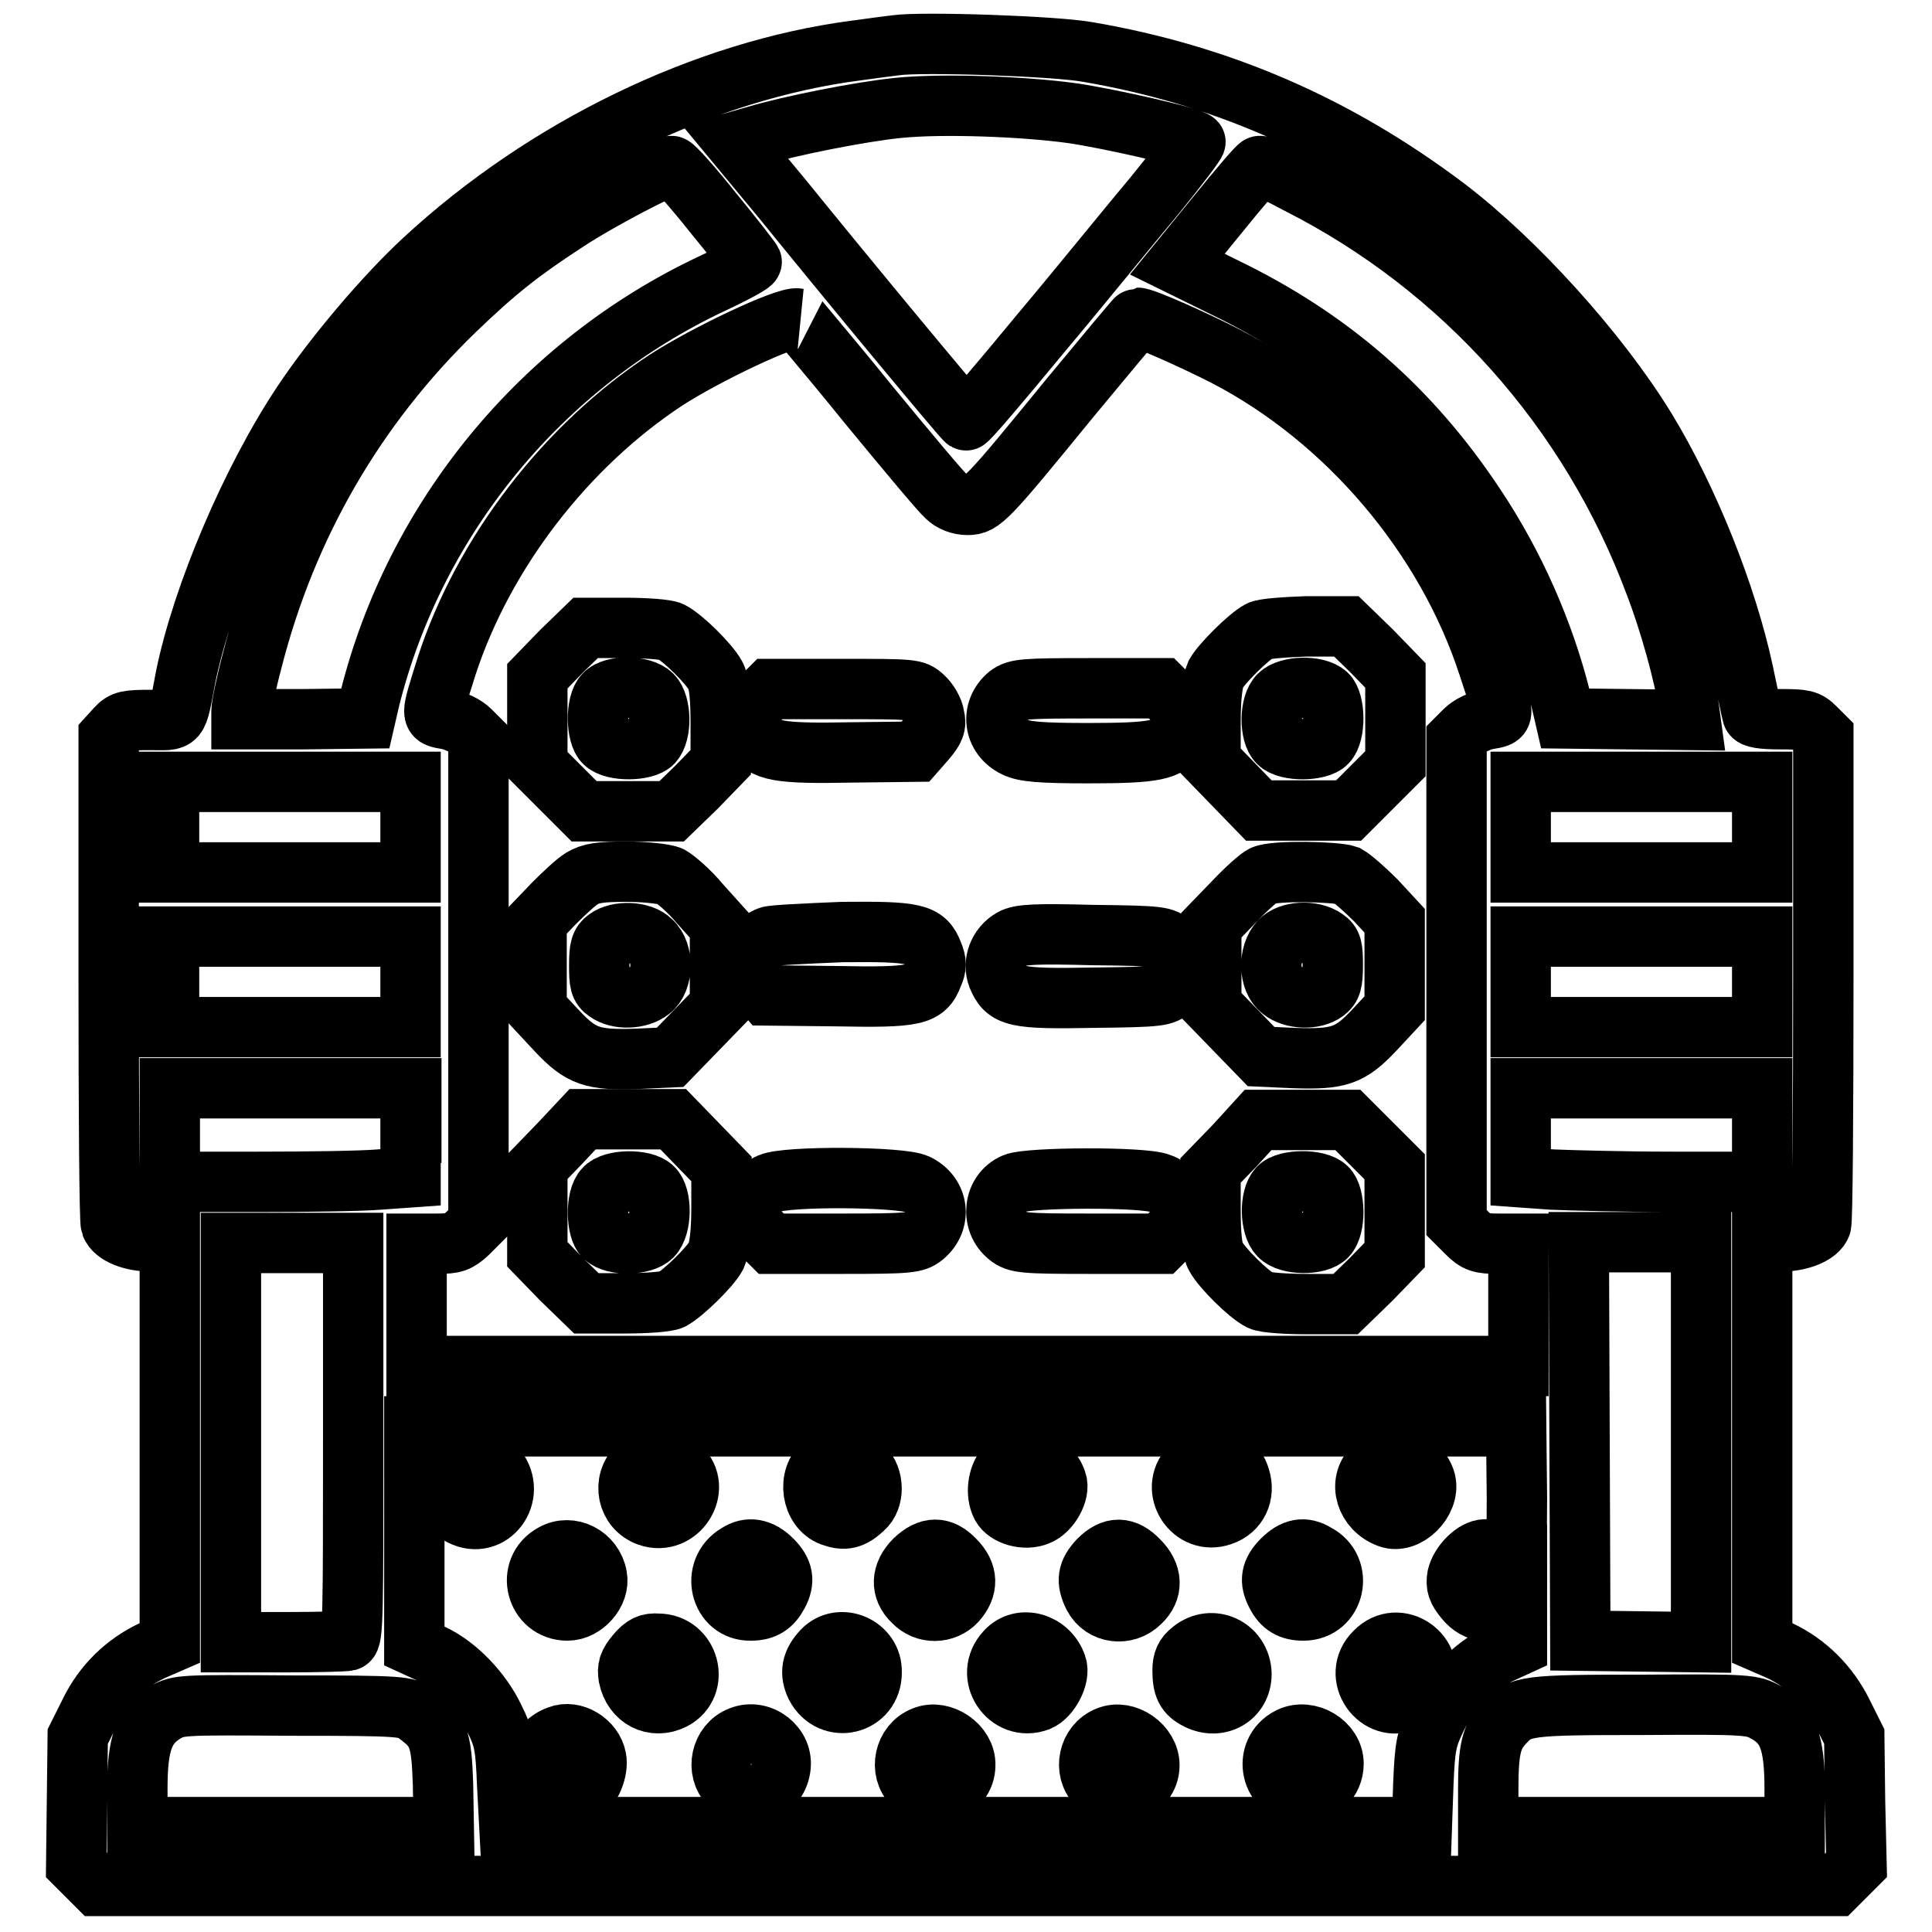 <?xml version="1.0" encoding="utf-8"?>
<!-- Svg Vector Icons : http://www.onlinewebfonts.com/icon -->
<!DOCTYPE svg PUBLIC "-//W3C//DTD SVG 1.1//EN" "http://www.w3.org/Graphics/SVG/1.1/DTD/svg11.dtd">
<svg version="1.1" xmlns="http://www.w3.org/2000/svg" xmlns:xlink="http://www.w3.org/1999/xlink" x="0px" y="0px" viewBox="0 0 256 256" enable-background="new 0 0 256 256" xml:space="preserve">
<g><g><g><path stroke-width="8" fill-opacity="0" stroke="#000000"  d="M118.7,6c-0.8,0.1-3.2,0.4-5.3,0.7c-20,2.6-41.2,12.9-57.2,27.7c-5.1,4.7-11.9,12.7-16.1,19c-6.8,10.2-13.3,25.5-15.5,36.3c-1.2,6.3-0.8,5.7-4.7,5.7c-3,0-3.6,0.1-4.5,1.1l-1,1.1v31.9c0,17.6,0.1,32.3,0.3,32.8c0.5,1.3,2.8,2.2,5.4,2.2h2.4v26.6v26.6l-2.3,1c-3.6,1.7-6.5,4.5-8.3,8.2l-1.6,3.2l-0.1,8.5l-0.1,8.5l1.4,1.4l1.4,1.4H128h115.2l1.4-1.4l1.4-1.4l-0.2-8.5l-0.1-8.5l-1.6-3.2c-1.8-3.6-4.7-6.5-8.3-8.2l-2.3-1v-26.6v-26.6h2.4c2.7,0,5-1,5.4-2.2c0.2-0.4,0.3-15.2,0.3-32.8l0-32l-1.1-1.1c-1-1-1.5-1.1-4.6-1.1c-2.4,0-3.6-0.2-3.7-0.6c-0.1-0.3-0.6-2.8-1.2-5.6c-2.2-10.3-7.3-23-12.9-32.2c-6.3-10.3-17.3-22.4-26.5-29.4C177,16.5,161.6,9.9,144.2,6.9C139.9,6.1,122.1,5.5,118.7,6z M142.1,15c4.8,0.7,15.9,3.2,16.3,3.8c0.1,0.1-2.3,3.3-5.4,7.1c-3.2,3.8-9.9,12.1-15.2,18.4c-5.2,6.3-9.6,11.5-9.8,11.4c-0.2-0.1-4.3-5-9.2-10.9c-4.9-5.9-11.7-14.2-15.1-18.4l-6.3-7.6l2.8-0.8c4.3-1.3,13.8-3.2,18.8-3.7C124.8,13.7,135.6,14.1,142.1,15z M94.5,28.2c2.8,3.4,5.1,6.4,5.1,6.5c0.1,0.2-2.3,1.5-5.3,2.9C71.8,48.2,55,68.6,49,92.6l-0.6,2.6l-8.2,0.1l-8.2,0v-1.1c0-0.6,0.6-3.6,1.4-6.6c4.6-18.1,13.8-33.8,26.8-46.4c5.5-5.3,8.8-7.9,14.8-11.8c4.2-2.8,13.2-7.5,14-7.4C89.3,22,91.8,24.8,94.5,28.2z M172.1,24.4c21.7,11,38.6,29.9,47.2,53c1.9,4.9,3.9,12.1,4.4,15.8l0.3,2.2l-8.3-0.1l-8.3-0.1l-0.6-2.6c-2.2-8.8-6.1-17.7-11.3-25.5c-8.6-13-19.3-22.3-33.4-29.1l-6.1-3l5.3-6.5c2.9-3.6,5.4-6.5,5.6-6.5C167.2,21.9,169.5,23,172.1,24.4z M115,53.5c5.1,6.2,9.7,11.7,10.4,12.3c0.7,0.7,1.8,1.1,2.8,1.1c1.9,0,2.5-0.6,13.6-14.2c4.8-5.8,8.8-10.6,8.9-10.6c0.9,0,7.4,2.9,11.7,5.1c16,8.3,29.2,23.8,34.8,41c2.3,7,2.3,6.7,0,7.1c-1.1,0.2-2.4,0.8-3.1,1.5l-1.1,1.1v32v32.1l1.4,1.4c1.2,1.2,1.8,1.4,4.1,1.4h2.7v8.1v8.1h-73h-73v-8.1v-8.1h2.7c2.3,0,2.8-0.2,4.1-1.4l1.4-1.4v-32.1v-32l-1.1-1.1c-0.7-0.7-2-1.3-3.1-1.5c-2.2-0.4-2.2-0.1,0-7.1c4.9-15,15.8-29.1,29-37.8c5.4-3.5,16-8.5,17.5-8.2C105.6,42.2,110,47.3,115,53.5z M54.4,109.6v6h-16h-16v-6v-6h16h16V109.6z M233.5,109.6v6h-16h-16v-6v-6h16h16V109.6z M54.4,130.1v6h-16h-16v-6v-6h16h16V130.1z M233.5,130.1v6h-16h-16v-6v-6h16h16V130.1z M54.4,150.1v5.9l-4.2,0.3c-2.3,0.2-9.5,0.3-16,0.3H22.5v-6.2v-6.2h16h16V150.1z M233.5,150.4v6.2h-11.8c-6.5,0-13.7-0.2-16-0.3l-4.2-0.3v-5.9v-5.9h16h16V150.4z M46.8,190.9c0,22.7,0,26.3-0.7,26.5c-0.4,0.1-4.1,0.2-8.1,0.2l-7.4,0v-26.4v-26.5h8.1h8.1V190.9z M225.4,191.1v26.5l-8-0.1l-8-0.1l-0.1-26.4l-0.1-26.4h8.1h8.1V191.1z M201,198.5c0,5.2-0.1,9.2-0.3,8.8c-0.3-0.8-2.7-2-3.9-2c-1.4,0-3.3,1.9-3.7,3.6c-0.2,1.1,0,1.8,1,3c1.6,2,4,2.1,5.7,0.3l1.2-1.1v3.5v3.5l-2.4,1.1c-3.3,1.6-6.6,4.9-8.3,8.5c-1.3,2.7-1.5,3.7-1.7,8.7l-0.2,5.7H128H67.5l-0.3-5.7c-0.2-5.1-0.4-6.1-1.7-8.7c-1.7-3.6-5-7-8.2-8.5l-2.4-1.1v-14.5V189h73h73L201,198.5z M55.2,227.1c2.9,2.1,3.3,3.2,3.5,9.3l0.1,5.7H38.5H18.2v-5.1c0-6.1,0.9-8.4,3.7-10.1c1.8-1,2.1-1,16.9-0.9C53.2,226,54,226.1,55.2,227.1z M234,226.9c2.9,1.6,3.8,3.9,3.8,10.1v5.1h-20.3h-20.3v-5c0-5.3,0.4-7,2.1-8.8c2.1-2.3,3-2.4,18.4-2.4C231.7,225.8,232.2,225.9,234,226.9z"/><path stroke-width="8" fill-opacity="0" stroke="#000000"  d="M74.4,86.3l-3.2,3.3v5.8v5.9l3.1,3.1l3.1,3.1h5.9H89l3.3-3.2l3.2-3.3v-5.1c0-3.5-0.2-5.5-0.7-6.4c-0.8-1.5-4.3-5-5.9-5.8c-0.6-0.3-3.3-0.5-6.2-0.5h-5.1L74.4,86.3z M86.4,92.1c1.2,1.2,1.3,5,0.1,6.3c-1,1.1-5.2,1.2-6.4,0c-1.1-1-1.2-5.2,0-6.4C81.2,90.8,85.1,90.8,86.4,92.1z"/><path stroke-width="8" fill-opacity="0" stroke="#000000"  d="M166.9,83.6c-1.5,0.8-5,4.3-5.8,5.7c-0.4,0.9-0.7,2.9-0.7,6.4v5.1l3.2,3.3l3.2,3.3h6h5.9l3.1-3.1l3.1-3.1v-5.9v-5.8l-3.2-3.3l-3.3-3.2H173C170.2,83.1,167.4,83.3,166.9,83.6z M175.8,92c1.1,1,1.2,5.2,0,6.4c-1,1.1-5.2,1.2-6.4,0c-1.2-1.1-1.2-5.1,0.1-6.3C170.7,90.9,174.5,90.8,175.8,92z"/><path stroke-width="8" fill-opacity="0" stroke="#000000"  d="M100.7,92.6c-1.6,1.6-1.7,2.8-0.7,4.8c1.1,2.1,3.1,2.5,12.8,2.3l8.5-0.1l1.4-1.6c1.1-1.3,1.4-1.9,1.1-3.1c-0.1-0.8-0.8-2-1.5-2.6c-1.1-1-1.5-1-10.7-1h-9.6L100.7,92.6z"/><path stroke-width="8" fill-opacity="0" stroke="#000000"  d="M133.6,92.1c-2.4,2-2,5.5,0.9,6.9c1.2,0.6,3.3,0.8,9.7,0.8c8.9,0,10.7-0.4,11.8-2.4c1-2,0.9-3.2-0.7-4.8l-1.4-1.4h-9.5C135.5,91.2,134.7,91.3,133.6,92.1z"/><path stroke-width="8" fill-opacity="0" stroke="#000000"  d="M77.1,116.4c-0.8,0.5-2.4,2-3.7,3.3l-2.3,2.4v5.8v5.8l2.7,2.9c3.2,3.4,4.7,3.9,10.6,3.7l4.4-0.2l3.3-3.4l3.3-3.4V128v-5.3l-2.7-3c-1.4-1.7-3.2-3.2-3.9-3.6c-0.7-0.3-3.3-0.6-5.8-0.6C79.5,115.5,78.3,115.7,77.1,116.4z M86.3,124.7c1.7,1.5,1.6,5.2-0.1,6.5c-1.5,1.2-4.3,1.3-5.8,0.2c-0.9-0.6-1-1.2-1-3.5c0-2.3,0.2-2.9,1-3.5C81.9,123.3,85,123.4,86.3,124.7z"/><path stroke-width="8" fill-opacity="0" stroke="#000000"  d="M167.4,116c-0.5,0.2-2.3,1.8-3.9,3.5l-3,3.1v5.3v5.3l3.3,3.4l3.3,3.4l4.4,0.2c5.9,0.2,7.4-0.3,10.6-3.7l2.7-2.9v-5.8v-5.8l-2.5-2.7c-1.4-1.4-3.1-2.9-3.8-3.3C177.1,115.5,169,115.3,167.4,116z M175.6,124.4c0.9,0.6,1,1.2,1,3.5c0,2.3-0.2,2.9-1,3.5c-1.5,1.1-4.3,1-5.8-0.2c-1.7-1.3-1.8-4.8-0.2-6.5C170.8,123.4,173.9,123.2,175.6,124.4z"/><path stroke-width="8" fill-opacity="0" stroke="#000000"  d="M101.9,124.1c-2.6,1-3.3,4.3-1.4,6.5l1.1,1.3l9.3,0.1c10.4,0.2,11.7-0.1,12.7-2.8c0.5-1.1,0.5-1.7,0-2.9c-1-2.6-2.3-2.9-12-2.8C106.8,123.7,102.4,123.9,101.9,124.1z"/><path stroke-width="8" fill-opacity="0" stroke="#000000"  d="M134.1,124.4c-1.8,1-2.6,3.2-1.9,5c1.1,2.7,2.3,3,12.7,2.8c8.9-0.1,9.3-0.2,10.4-1.2c1.5-1.5,1.5-4.4,0-5.9c-1.1-1-1.4-1.1-10.5-1.2C137.3,123.7,135.1,123.8,134.1,124.4z"/><path stroke-width="8" fill-opacity="0" stroke="#000000"  d="M74.2,151.5l-3,3.1v5.8v5.8l3.2,3.3l3.3,3.2h5.1c2.8,0,5.6-0.2,6.2-0.5c1.5-0.8,5.1-4.3,5.9-5.8c0.4-0.9,0.7-2.9,0.7-6.4v-5.1l-3.2-3.3l-3.2-3.3h-6h-6L74.2,151.5z M86.5,157.4c1.2,1.1,1.2,5.1-0.1,6.4c-1.2,1.2-5,1.3-6.3,0.1c-1.1-1-1.2-5.2,0-6.4C81.1,156.3,85.3,156.2,86.5,157.4z"/><path stroke-width="8" fill-opacity="0" stroke="#000000"  d="M163.6,151.8l-3.2,3.3v5.1c0,3.4,0.2,5.5,0.7,6.3c0.8,1.5,4.3,5,5.9,5.8c0.6,0.3,3.3,0.5,6.2,0.5h5.1l3.3-3.2l3.2-3.3v-5.8v-5.9l-3.1-3.1l-3.1-3.1h-5.9h-6L163.6,151.8z M175.8,157.4c1.1,1,1.2,5.2,0,6.4c-1.1,1.2-5.1,1.2-6.3-0.1c-1.2-1.2-1.3-5-0.1-6.3C170.4,156.3,174.6,156.2,175.8,157.4z"/><path stroke-width="8" fill-opacity="0" stroke="#000000"  d="M102,156.8c-1.5,0.6-2.6,2.4-2.6,4.2c0,0.5,0.6,1.6,1.4,2.4l1.4,1.4h9.5c8.8,0,9.6-0.1,10.7-1c2.4-2,2-5.5-0.9-6.9C119.4,155.9,104.2,155.8,102,156.8z"/><path stroke-width="8" fill-opacity="0" stroke="#000000"  d="M134.4,156.8c-2.8,1.2-3.2,5.1-0.8,7c1.1,0.9,2,1,10.7,1h9.5l1.4-1.4c0.8-0.8,1.4-1.9,1.4-2.4c0-1.8-1.3-3.7-2.9-4.2C151.5,155.9,136.2,156,134.4,156.8z"/><path stroke-width="8" fill-opacity="0" stroke="#000000"  d="M60.3,194.1c-2.2,1.6-1.8,5.3,0.8,6.7c3.9,2,7.4-2.7,4.7-6.2C64.7,193.2,62,192.9,60.3,194.1z"/><path stroke-width="8" fill-opacity="0" stroke="#000000"  d="M84.5,194.3c-2.1,2.1-1.4,5.6,1.4,6.6c4,1.4,7.2-3.7,4.2-6.5C88.7,193,85.9,193,84.5,194.3z"/><path stroke-width="8" fill-opacity="0" stroke="#000000"  d="M109.2,193.9c-2.3,1.8-1.7,6,1,7c1.7,0.6,2.7,0.4,4.2-1c1.5-1.3,1.4-4.1,0-5.5C113.2,193.2,110.5,193,109.2,193.9z"/><path stroke-width="8" fill-opacity="0" stroke="#000000"  d="M133.3,194.4c-1.1,1.2-1.4,3.6-0.6,5.1c0.7,1.3,3.1,2,4.8,1.3c1.6-0.6,3-3.1,2.5-4.5C139,193.3,135.3,192.3,133.3,194.4z"/><path stroke-width="8" fill-opacity="0" stroke="#000000"  d="M157.7,194.4c-2.8,3,0.3,7.8,4.2,6.4c2.1-0.7,3.1-2.8,2.4-5c-0.6-1.9-1.7-2.6-4-2.6C159.2,193.3,158.3,193.7,157.7,194.4z"/><path stroke-width="8" fill-opacity="0" stroke="#000000"  d="M182,194.4c-2.1,2.1-1,5.6,2,6.7c2.4,0.9,5.5-2.2,4.9-4.8C188.1,193.3,184.1,192.2,182,194.4z"/><path stroke-width="8" fill-opacity="0" stroke="#000000"  d="M73.3,205.9c-3.7,2-2.3,7.5,1.9,7.5c2.2,0,4.3-2.4,3.9-4.5C78.6,206.1,75.6,204.6,73.3,205.9z"/><path stroke-width="8" fill-opacity="0" stroke="#000000"  d="M97.7,205.9c-3.6,2.1-2.3,7.6,1.8,7.5c1.8,0,2.8-0.7,3.6-2.2c0.9-1.7,0.7-3-0.8-4.5C100.8,205.2,99.2,204.9,97.7,205.9z"/><path stroke-width="8" fill-opacity="0" stroke="#000000"  d="M121.2,206.7c-1.8,1.8-1.9,3.9-0.2,5.5c1.6,1.7,4.2,1.6,5.7,0c1.6-1.8,1.6-3.7-0.2-5.5C124.8,204.9,123.1,204.9,121.2,206.7z"/><path stroke-width="8" fill-opacity="0" stroke="#000000"  d="M145.6,206.7c-1.5,1.6-1.7,2.8-0.7,4.8c1.2,2.3,4.3,2.7,6.2,0.8c1.7-1.6,1.6-3.7-0.2-5.5C149.1,204.9,147.4,204.9,145.6,206.7z"/><path stroke-width="8" fill-opacity="0" stroke="#000000"  d="M169.9,206.7c-1.5,1.5-1.7,2.8-0.8,4.5c0.8,1.6,1.9,2.2,3.6,2.2c4.2,0,5.4-5.6,1.7-7.5C172.8,204.9,171.4,205.2,169.9,206.7z"/><path stroke-width="8" fill-opacity="0" stroke="#000000"  d="M84.3,219.2c-1,1.2-1.2,1.8-1,3c0.6,2.9,3.3,4.3,5.9,3c3.6-1.9,2.1-7.4-2-7.4C86,217.7,85.3,218,84.3,219.2z"/><path stroke-width="8" fill-opacity="0" stroke="#000000"  d="M109,218.7c-1.5,1.6-1.7,3-0.9,4.7c2,3.8,7.4,2.5,7.4-1.8C115.6,218.1,111.3,216.3,109,218.7z"/><path stroke-width="8" fill-opacity="0" stroke="#000000"  d="M133.3,218.8c-3,3.2,0.3,8.1,4.3,6.6c1.5-0.6,2.9-3.3,2.4-4.7C139,217.7,135.3,216.6,133.3,218.8z"/><path stroke-width="8" fill-opacity="0" stroke="#000000"  d="M157.9,218.7c-0.9,0.7-1.2,1.4-1.2,2.6c0,2.2,0.4,3.1,2,3.9c2.8,1.4,5.8-0.3,5.8-3.4C164.4,218.3,160.6,216.5,157.9,218.7z"/><path stroke-width="8" fill-opacity="0" stroke="#000000"  d="M182.2,218.9c-3.2,3.1,0.4,8.3,4.4,6.4c0.7-0.3,1.6-1.2,2-2C190.4,219.3,185.3,215.7,182.2,218.9z"/><path stroke-width="8" fill-opacity="0" stroke="#000000"  d="M74,230c-2.8,1-3.7,4.2-1.9,6.5c1,1.2,3.1,1.7,5,1c1.2-0.5,2.2-3,1.9-4.5C78.6,230.8,76,229.2,74,230z"/><path stroke-width="8" fill-opacity="0" stroke="#000000"  d="M98.1,230.1c-2.6,1-3.3,4.5-1.4,6.4c2.3,2.4,6.2,1.1,6.7-2.2C103.9,231.4,100.8,229,98.1,230.1z"/><path stroke-width="8" fill-opacity="0" stroke="#000000"  d="M122.4,230.1c-2.6,1-3.3,4.5-1.4,6.4c2.4,2.5,6.9,0.8,6.9-2.6C128,231.3,124.8,229.1,122.4,230.1z"/><path stroke-width="8" fill-opacity="0" stroke="#000000"  d="M146.8,230.1c-2.6,1-3.3,4.5-1.4,6.4c2.4,2.5,6.9,0.8,6.9-2.6C152.3,231.3,149.2,229.1,146.8,230.1z"/><path stroke-width="8" fill-opacity="0" stroke="#000000"  d="M170.9,230.2c-3.8,1.9-2.5,7.5,1.7,7.5c2.3,0,4.1-1.8,4.1-4C176.7,231,173.4,229,170.9,230.2z"/></g></g></g>
</svg>